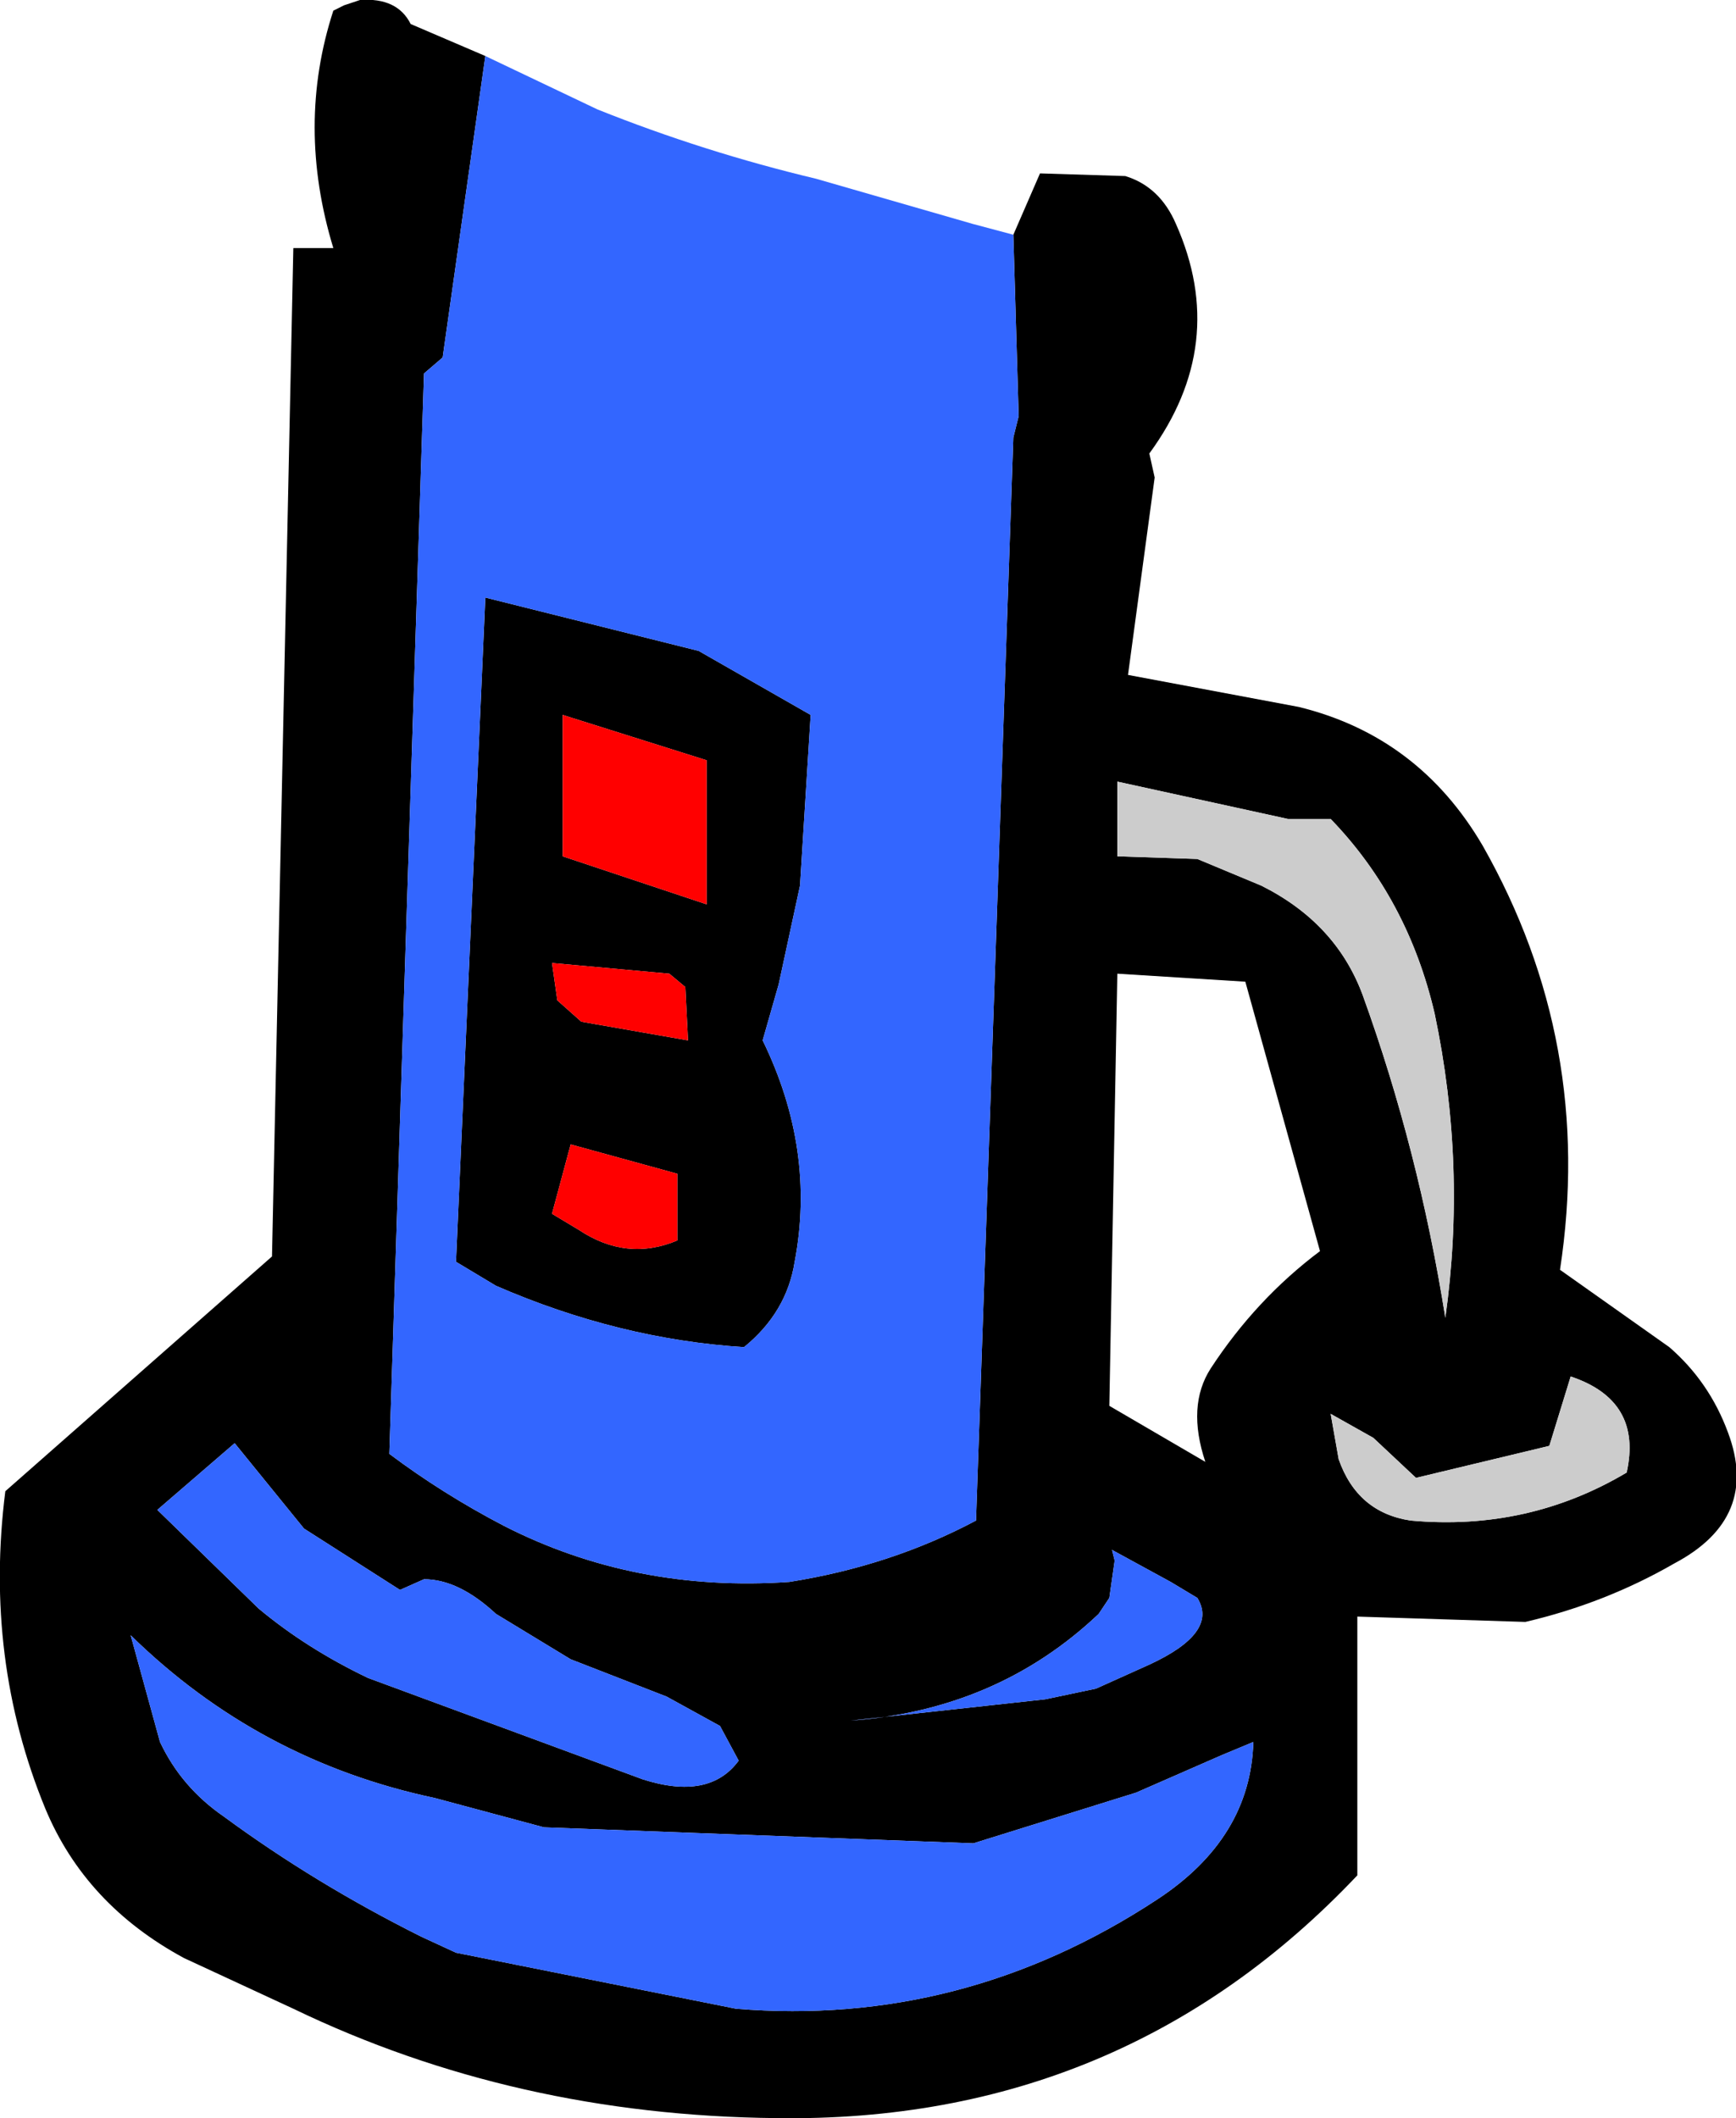 <?xml version="1.0" encoding="UTF-8" standalone="no"?>
<svg xmlns:xlink="http://www.w3.org/1999/xlink" height="39.7px" width="32.55px" xmlns="http://www.w3.org/2000/svg">
  <g transform="matrix(1.0, 0.0, 0.0, 1.0, -0.05, 4.6)">
    <path d="M19.05 -0.2 L19.55 -1.35 21.15 -1.3 Q21.8 -1.1 22.1 -0.4 23.1 1.85 21.6 3.9 L21.7 4.35 21.2 8.05 24.4 8.65 Q26.65 9.2 27.85 11.25 29.95 14.95 29.3 19.2 L31.35 20.65 Q32.1 21.3 32.45 22.25 33.05 23.85 31.45 24.7 30.15 25.45 28.65 25.8 L25.5 25.7 25.5 30.55 Q21.1 35.2 14.6 35.1 9.7 35.05 5.55 33.05 L3.5 32.1 Q1.65 31.1 0.9 29.3 -0.25 26.5 0.15 23.35 L5.15 18.95 5.55 0.05 6.3 0.05 Q5.6 -2.25 6.3 -4.4 L6.5 -4.5 6.8 -4.6 Q7.5 -4.65 7.75 -4.15 L9.15 -3.55 8.35 2.1 8.0 2.4 7.35 22.65 Q8.35 23.4 9.5 24.0 11.95 25.25 14.85 25.05 16.75 24.75 18.35 23.9 L19.05 3.6 19.15 3.2 19.05 -0.2 M22.5 11.5 L23.7 12.0 Q25.1 12.7 25.6 14.05 26.65 16.95 27.15 20.1 27.55 17.25 26.95 14.4 26.45 12.25 25.0 10.75 L24.2 10.75 21.0 10.05 21.0 11.45 22.5 11.5 M23.4 13.8 L21.0 13.65 20.85 21.75 22.65 22.8 Q22.3 21.75 22.75 21.05 23.6 19.75 24.8 18.85 L23.4 13.8 M25.0 21.9 L25.15 22.75 Q25.5 23.75 26.5 23.9 28.7 24.1 30.55 23.0 30.85 21.65 29.5 21.2 L29.1 22.5 26.6 23.1 25.8 22.35 25.0 21.9 M20.9 24.45 L20.95 24.65 20.85 25.35 20.65 25.65 Q18.75 27.45 16.0 27.65 L19.65 27.25 20.6 27.05 21.6 26.6 Q22.9 26.0 22.5 25.35 L22.0 25.05 20.9 24.45 M10.6 11.45 L13.3 12.35 13.3 9.65 10.6 8.8 10.6 11.45 M15.25 8.8 L15.05 12.0 14.65 13.85 14.35 14.9 Q15.35 16.95 14.95 19.05 14.8 20.0 14.0 20.65 11.65 20.5 9.35 19.5 L8.6 19.05 9.15 6.6 13.15 7.6 15.25 8.8 M5.75 24.05 L4.45 22.45 3.0 23.7 4.9 25.55 Q5.8 26.3 6.95 26.85 L12.1 28.75 Q13.35 29.15 13.9 28.4 L13.55 27.75 12.55 27.2 10.75 26.5 9.35 25.65 Q8.65 25.0 8.0 25.0 L7.55 25.2 5.75 24.05 M10.4 18.15 L10.9 18.45 Q11.8 19.05 12.75 18.65 L12.75 17.4 10.75 16.85 10.4 18.15 M12.95 14.9 L12.9 13.9 12.6 13.65 10.4 13.45 10.5 14.15 10.95 14.55 12.95 14.9 M18.3 29.95 L10.25 29.65 8.2 29.1 Q4.9 28.4 2.5 26.05 L3.05 28.05 Q3.45 28.9 4.25 29.45 5.95 30.7 7.95 31.7 L8.6 32.0 13.85 33.05 Q18.1 33.4 21.75 31.0 23.5 29.85 23.55 28.05 L22.95 28.3 21.35 29.0 18.3 29.95" fill="#000000" fill-rule="evenodd" stroke="none"/>
    <path d="M19.05 -0.2 L19.15 3.2 19.05 3.6 18.35 23.9 Q16.75 24.75 14.85 25.05 11.95 25.25 9.5 24.0 8.35 23.4 7.35 22.65 L8.0 2.4 8.35 2.1 9.15 -3.55 11.25 -2.55 Q13.25 -1.75 15.35 -1.25 L18.3 -0.4 19.05 -0.2 M20.9 24.45 L22.0 25.05 22.5 25.35 Q22.9 26.0 21.6 26.6 L20.6 27.05 19.65 27.25 16.0 27.65 Q18.75 27.45 20.65 25.65 L20.85 25.35 20.95 24.65 20.9 24.45 M15.25 8.8 L13.15 7.6 9.15 6.6 8.6 19.05 9.35 19.5 Q11.65 20.5 14.0 20.65 14.8 20.0 14.95 19.05 15.35 16.95 14.35 14.9 L14.65 13.85 15.05 12.0 15.25 8.8 M5.75 24.05 L7.55 25.2 8.0 25.0 Q8.65 25.0 9.35 25.65 L10.75 26.5 12.55 27.2 13.55 27.75 13.9 28.4 Q13.35 29.15 12.1 28.75 L6.95 26.85 Q5.8 26.3 4.9 25.55 L3.0 23.7 4.45 22.45 5.75 24.05 M18.3 29.95 L21.35 29.0 22.95 28.3 23.55 28.05 Q23.5 29.85 21.75 31.0 18.1 33.4 13.85 33.05 L8.6 32.0 7.95 31.7 Q5.95 30.7 4.25 29.45 3.45 28.9 3.05 28.05 L2.5 26.05 Q4.9 28.4 8.2 29.1 L10.25 29.65 18.3 29.95" fill="#3366ff" fill-rule="evenodd" stroke="none"/>
    <path d="M10.6 11.45 L10.6 8.8 13.3 9.65 13.3 12.35 10.6 11.45 M12.95 14.9 L10.95 14.55 10.5 14.15 10.4 13.45 12.6 13.65 12.9 13.9 12.95 14.9 M10.4 18.15 L10.75 16.85 12.75 17.4 12.75 18.65 Q11.8 19.05 10.9 18.45 L10.4 18.15" fill="#ff0000" fill-rule="evenodd" stroke="none"/>
    <path d="M22.5 11.5 L21.0 11.45 21.0 10.05 24.2 10.75 25.0 10.75 Q26.45 12.25 26.95 14.4 27.55 17.25 27.15 20.1 26.65 16.95 25.6 14.05 25.1 12.7 23.7 12.0 L22.5 11.5 M25.0 21.9 L25.8 22.35 26.6 23.1 29.1 22.5 29.5 21.2 Q30.85 21.65 30.55 23.0 28.7 24.1 26.5 23.9 25.5 23.75 25.15 22.75 L25.0 21.9" fill="#cccccc" fill-rule="evenodd" stroke="none"/>
  </g>
</svg>
